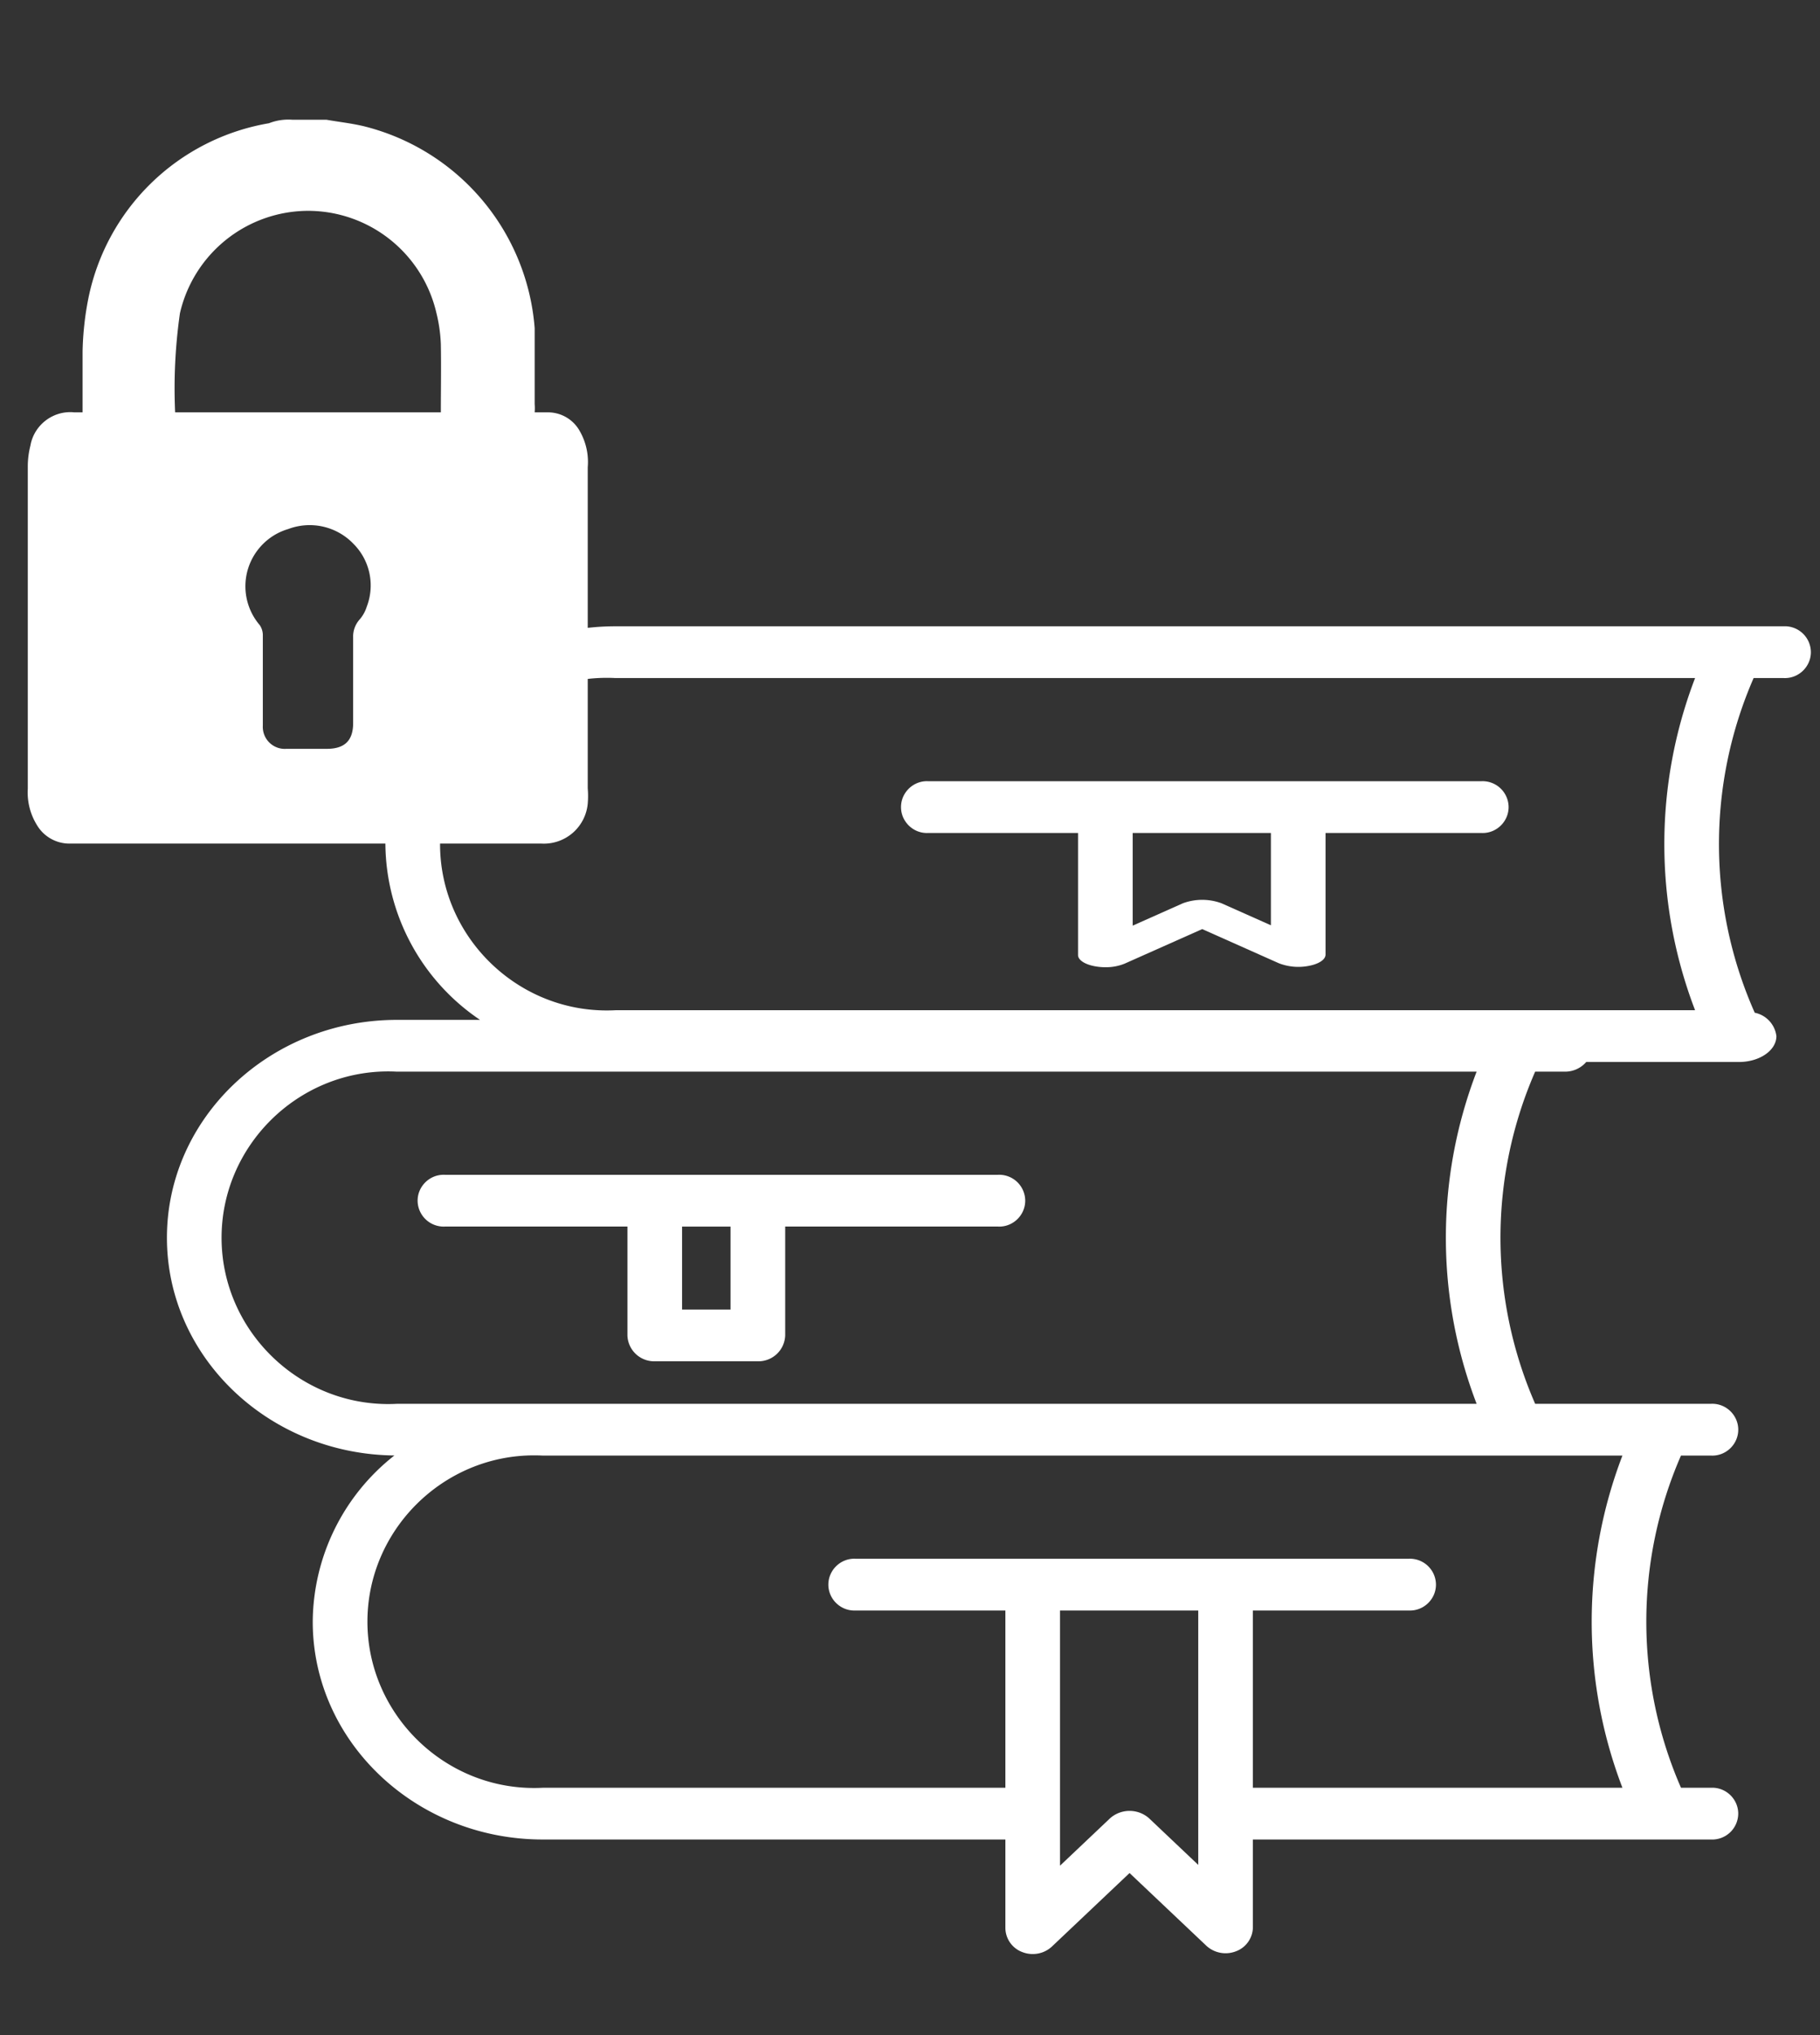 <svg viewBox="0 0 85 95" xmlns="http://www.w3.org/2000/svg" fill-rule="evenodd" clip-rule="evenodd" stroke-linejoin="round" stroke-miterlimit="2"><rect x="0" y="0" width="85" height="95" fill="#333333" stroke="none"/><g fill="#fff" fill-rule="nonzero"><path d="M34.119 61.13h-2.264v-3.872h2.264v3.872zm12.486-6.289H20.78l-.063-.001c-.665 0-1.213.546-1.213 1.209a1.217 1.217 0 001.276 1.208h8.523v5.081a1.248 1.248 0 001.276 1.208h4.816a1.249 1.249 0 001.276-1.208v-5.081h9.934l.064.002c.665 0 1.212-.546 1.212-1.21a1.216 1.216 0 00-1.276-1.208"/><path d="M79.166 47.159H28.741c-.135.007-.271.01-.407.01-4.269 0-7.782-3.504-7.782-7.763 0-4.26 3.513-7.764 7.782-7.764.136 0 .272.003.407.01h50.425a21.647 21.647 0 000 15.507M68.963 65.531H25.349l-.01.001h-6.801a7.937 7.937 0 01-.408.011c-4.269 0-7.782-3.505-7.782-7.764s3.513-7.764 7.782-7.764c.136 0 .272.004.408.011h50.425a21.641 21.641 0 000 15.505m6.81 17.924H58.514V75.18h7.274l.063.001c.666 0 1.213-.546 1.213-1.209a1.217 1.217 0 00-1.276-1.208H39.963l-.063-.002c-.665 0-1.213.546-1.213 1.21 0 .663.548 1.209 1.213 1.209l.063-.001h6.992v8.275H25.349c-.136.007-.271.01-.407.01-4.269 0-7.782-3.505-7.782-7.764s3.513-7.763 7.782-7.763c.136 0 .271.003.407.01h50.424a21.657 21.657 0 000 15.507m-19.811 3.6l-2.305-2.183a1.375 1.375 0 00-1.805 0l-2.345 2.22V75.18h6.455v11.875zm27.336-57.819H28.741c-5.923 0-10.742 4.562-10.742 10.17a10.003 10.003 0 004.42 8.203h-3.881c-5.923 0-10.742 4.563-10.742 10.17 0 5.57 4.755 10.103 10.624 10.164a9.945 9.945 0 00-3.814 7.758c0 5.608 4.82 10.169 10.743 10.169h21.606v4.138c.007.497.321.942.788 1.116.155.061.321.093.488.092.335.002.658-.125.902-.354l3.621-3.427 3.582 3.39c.373.348.916.45 1.391.262.466-.174.78-.618.787-1.115V85.87h21.391a1.217 1.217 0 001.276-1.208c0-.663-.548-1.209-1.213-1.209-.021 0-.042 0-.063.002h-1.397a19.373 19.373 0 01-.001-15.507h1.398l.064.002c.665 0 1.213-.546 1.213-1.21 0-.664-.548-1.21-1.213-1.21l-.064.001h-8.208a19.36 19.36 0 010-15.505h1.397c.38.001.741-.164.988-.451h7.132c.967 0 1.75-.542 1.75-1.208a1.275 1.275 0 00-1.012-1.092 19.376 19.376 0 01-.052-15.623h1.398l.063.002c.665 0 1.213-.546 1.213-1.21a1.217 1.217 0 00-1.276-1.208"/><path d="M59.355 43.193l-2.306-1.027a2.615 2.615 0 00-1.804 0L52.9 43.21v-4.326h6.455v4.309zm9.826-6.725H43.356l-.064-.002c-.665 0-1.212.546-1.212 1.21 0 .664.547 1.21 1.212 1.21l.064-.002h6.992v5.697c0 .231.312.438.787.525.162.03.325.045.489.044.309.006.616-.051.902-.167l3.621-1.612 3.581 1.595a2.53 2.53 0 001.391.123c.477-.088.788-.295.788-.525v-5.68h7.274l.063.002c.665 0 1.213-.546 1.213-1.21a1.217 1.217 0 00-1.276-1.208"/></g><path d="M27.019 20.027a1.698 1.698 0 00-1.454-.778h-.594c.01-.13.01-.26 0-.39v-3.543a10.556 10.556 0 00-7.966-9.42c-.594-.143-1.188-.204-1.761-.307h-1.597a2.484 2.484 0 00-1.086.164 10.38 10.38 0 00-8.437 8.191c-.161.81-.25 1.633-.267 2.458v2.847h-.388c-.98-.1-1.882.585-2.049 1.556a3.922 3.922 0 00-.122.983V36.82a2.886 2.886 0 00.43 1.7c.329.552.934.882 1.577.859h21.974a2.056 2.056 0 002.17-1.863c.02-.239.02-.478 0-.717v-14.99a2.902 2.902 0 00-.43-1.782zm-9.891 8.294c-.07.227-.189.437-.348.615a1.202 1.202 0 00-.287.839v3.973c0 .819-.389 1.208-1.229 1.208H13.38a1.028 1.028 0 01-1.105-1.086v-4.238a.843.843 0 00-.144-.451 2.79 2.79 0 01-.67-1.813c0-1.232.818-2.325 2.001-2.672a2.833 2.833 0 013.051.696 2.747 2.747 0 01.615 2.929zm3.461-9.072H8.179c-.07-1.546.005-3.096.225-4.629a6.16 6.16 0 015.99-4.778 6.16 6.16 0 015.99 4.778c.118.477.187.964.205 1.454.02 1.127 0 2.069 0 3.175z" fill="#fff" fill-rule="nonzero"/></svg>